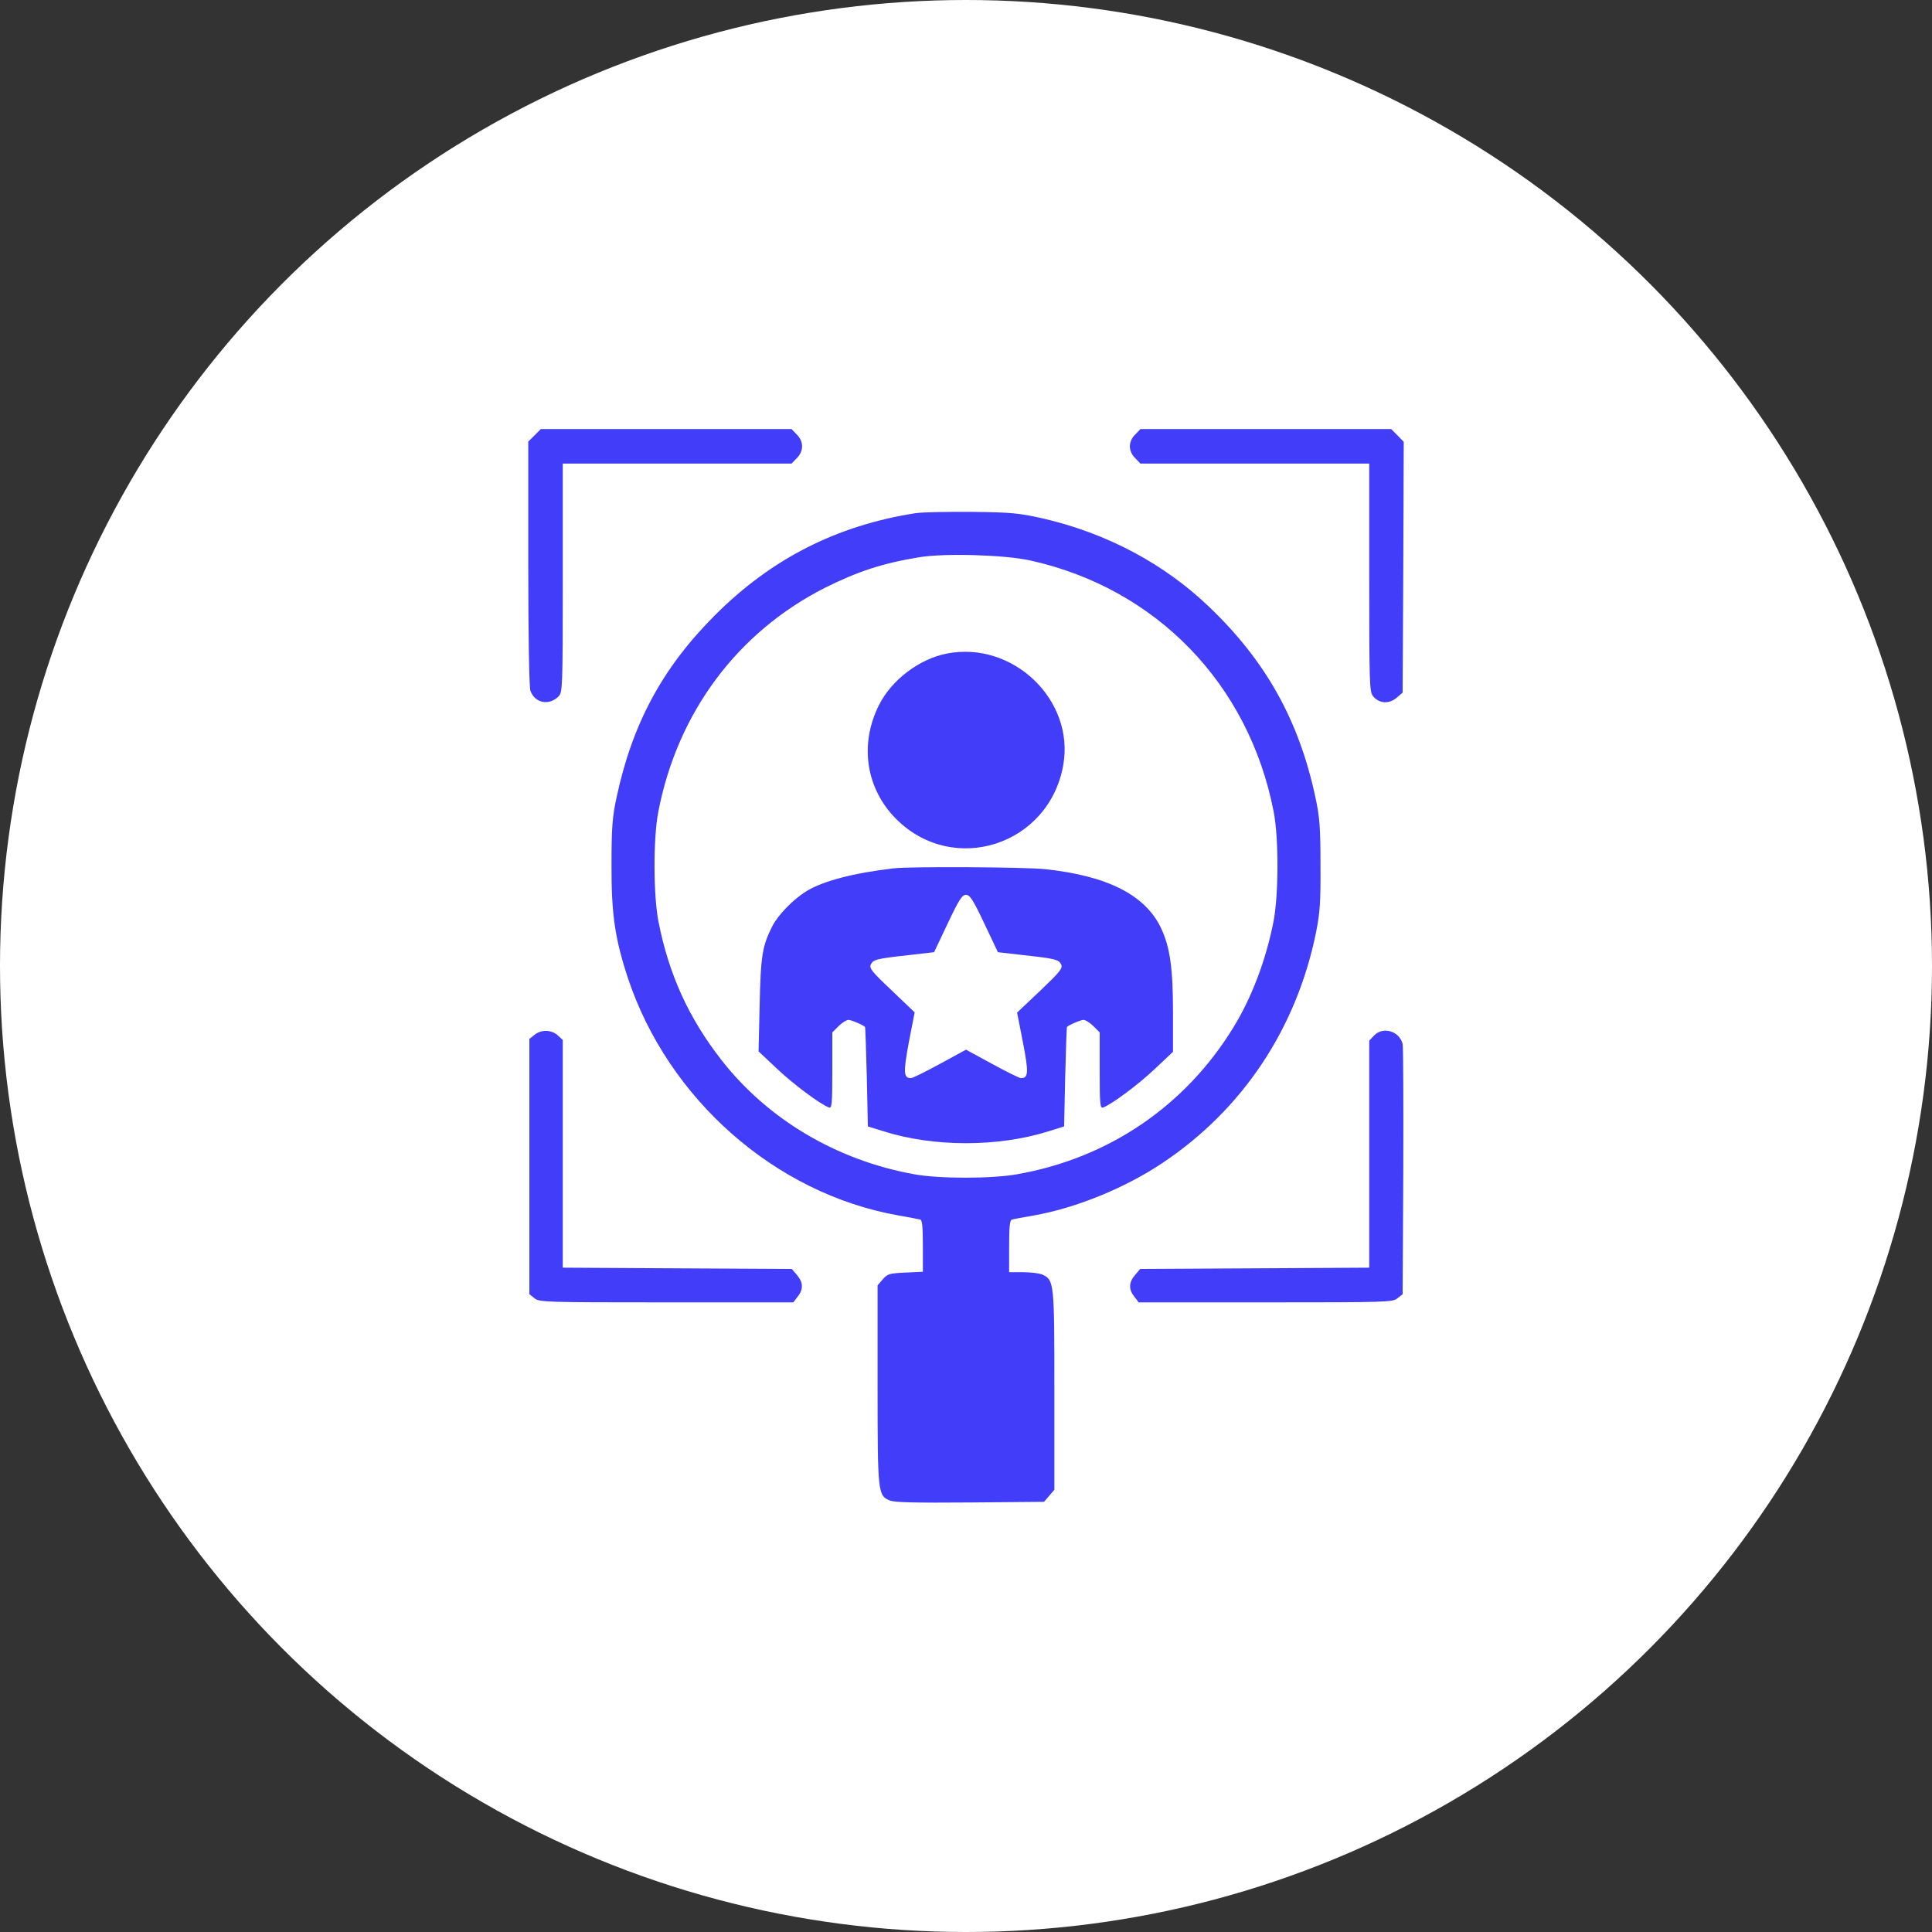 <svg xmlns="http://www.w3.org/2000/svg" width="56" height="56" viewBox="0 0 56 56" fill="none"><rect x="0" y="0" width="56" height="56" fill="#333333" stroke="none"/><circle cx="28" cy="28" r="28" fill="white"></circle><path d="M15.494 12.619L15.312 12.8V16.337C15.312 18.431 15.338 19.931 15.375 20.025C15.506 20.381 15.912 20.462 16.188 20.187C16.306 20.069 16.312 19.962 16.312 16.75V13.437H19.625H22.944L23.094 13.281C23.3 13.081 23.3 12.794 23.094 12.594L22.944 12.437H19.312H15.675L15.494 12.619Z" fill="#423DF9"></path><path d="M32.906 12.594C32.806 12.687 32.75 12.819 32.75 12.937C32.75 13.056 32.806 13.187 32.906 13.281L33.056 13.437H36.375H39.688V16.744C39.688 19.8 39.694 20.056 39.8 20.181C39.975 20.394 40.256 20.412 40.475 20.231L40.656 20.075L40.675 16.437L40.688 12.806L40.506 12.619L40.325 12.437H36.688H33.056L32.906 12.594Z" fill="#423DF9"></path><path d="M26.537 14.875C24.25 15.231 22.35 16.2 20.719 17.837C19.2 19.356 18.325 20.981 17.869 23.125C17.75 23.681 17.725 23.981 17.725 25.062C17.719 26.487 17.825 27.206 18.194 28.331C19.362 31.856 22.462 34.587 26.012 35.225C26.331 35.281 26.631 35.337 26.675 35.35C26.731 35.362 26.75 35.575 26.75 36.118V36.862L26.244 36.887C25.781 36.906 25.725 36.925 25.587 37.081L25.437 37.256V40.131C25.437 43.281 25.444 43.35 25.794 43.493C25.925 43.55 26.544 43.562 28.119 43.55L30.262 43.531L30.412 43.356L30.562 43.181V40.3C30.562 37.175 30.556 37.1 30.212 36.944C30.125 36.906 29.875 36.875 29.656 36.875H29.25V36.125C29.25 35.575 29.269 35.362 29.331 35.35C29.369 35.337 29.675 35.281 30 35.225C31.206 35.006 32.619 34.431 33.7 33.706C36.019 32.156 37.575 29.819 38.144 27.037C38.262 26.444 38.281 26.156 38.275 25.062C38.275 23.981 38.25 23.681 38.131 23.125C37.656 20.887 36.694 19.162 35.044 17.587C33.731 16.331 32.081 15.456 30.219 15.025C29.55 14.875 29.325 14.85 28.187 14.837C27.481 14.831 26.744 14.844 26.537 14.875ZM29.856 16.244C33.512 17.05 36.2 19.825 36.919 23.531C37.069 24.312 37.062 25.95 36.912 26.718C36.694 27.825 36.281 28.919 35.75 29.781C34.356 32.056 32.137 33.569 29.481 34.037C28.737 34.169 27.225 34.169 26.5 34.037C24.25 33.631 22.25 32.444 20.906 30.718C19.962 29.506 19.387 28.244 19.087 26.718C18.937 25.95 18.931 24.312 19.081 23.531C19.637 20.65 21.375 18.325 23.912 17.037C24.869 16.562 25.581 16.325 26.656 16.15C27.387 16.031 29.112 16.081 29.856 16.244Z" fill="#423DF9"></path><path d="M27.443 18.944C26.643 19.1 25.837 19.712 25.474 20.444C24.906 21.581 25.099 22.863 25.981 23.744C27.637 25.394 30.406 24.5 30.818 22.181C31.156 20.294 29.362 18.569 27.443 18.944Z" fill="#423DF9"></path><path d="M25.906 25.169C24.731 25.306 23.856 25.537 23.375 25.831C23 26.062 22.556 26.512 22.387 26.844C22.094 27.425 22.05 27.7 22.019 29.125L21.987 30.475L22.512 30.969C22.987 31.419 23.762 32 24.025 32.1C24.112 32.131 24.125 32.025 24.125 31.031V29.925L24.306 29.744C24.406 29.644 24.537 29.562 24.594 29.562C24.675 29.562 25.025 29.712 25.075 29.769C25.081 29.775 25.106 30.425 25.125 31.219L25.156 32.65L25.619 32.794C27.062 33.25 28.937 33.25 30.381 32.794L30.844 32.65L30.875 31.219C30.894 30.425 30.919 29.775 30.925 29.769C30.975 29.712 31.325 29.562 31.406 29.562C31.462 29.562 31.594 29.644 31.694 29.744L31.875 29.925V31.031C31.875 32.037 31.887 32.137 31.981 32.1C32.244 31.994 32.994 31.437 33.469 30.987L34 30.487V29.344C34 28.056 33.912 27.456 33.656 26.906C33.2 25.944 32.106 25.387 30.3 25.194C29.75 25.131 26.362 25.112 25.906 25.169ZM28.531 26.769L28.925 27.6L29.631 27.681C30.6 27.787 30.681 27.812 30.756 27.95C30.812 28.062 30.737 28.156 30.156 28.712L29.481 29.35L29.65 30.212C29.819 31.087 29.812 31.25 29.594 31.25C29.544 31.25 29.169 31.062 28.756 30.837L28 30.425L27.244 30.837C26.831 31.062 26.456 31.25 26.406 31.25C26.187 31.25 26.181 31.087 26.344 30.206L26.512 29.344L25.844 28.706C25.262 28.156 25.187 28.062 25.244 27.95C25.319 27.812 25.4 27.787 26.369 27.681L27.075 27.6L27.469 26.769C27.794 26.081 27.887 25.937 28 25.937C28.112 25.937 28.206 26.081 28.531 26.769Z" fill="#423DF9"></path><path d="M15.494 29.994L15.344 30.113V33.812V37.513L15.494 37.631C15.631 37.744 15.787 37.75 19.312 37.75H22.994L23.119 37.587C23.294 37.369 23.281 37.169 23.1 36.956L22.95 36.781L19.631 36.763L16.312 36.744V33.444V30.144L16.169 30.012C15.988 29.844 15.688 29.837 15.494 29.994Z" fill="#423DF9"></path><path d="M39.825 30.019L39.688 30.163V33.456V36.744L36.369 36.763L33.05 36.781L32.9 36.956C32.719 37.169 32.706 37.369 32.881 37.587L33.006 37.75H36.688C40.213 37.75 40.369 37.744 40.506 37.631L40.656 37.513L40.675 33.956C40.681 32.006 40.675 30.344 40.656 30.262C40.563 29.881 40.081 29.744 39.825 30.019Z" fill="#423DF9"></path></svg>